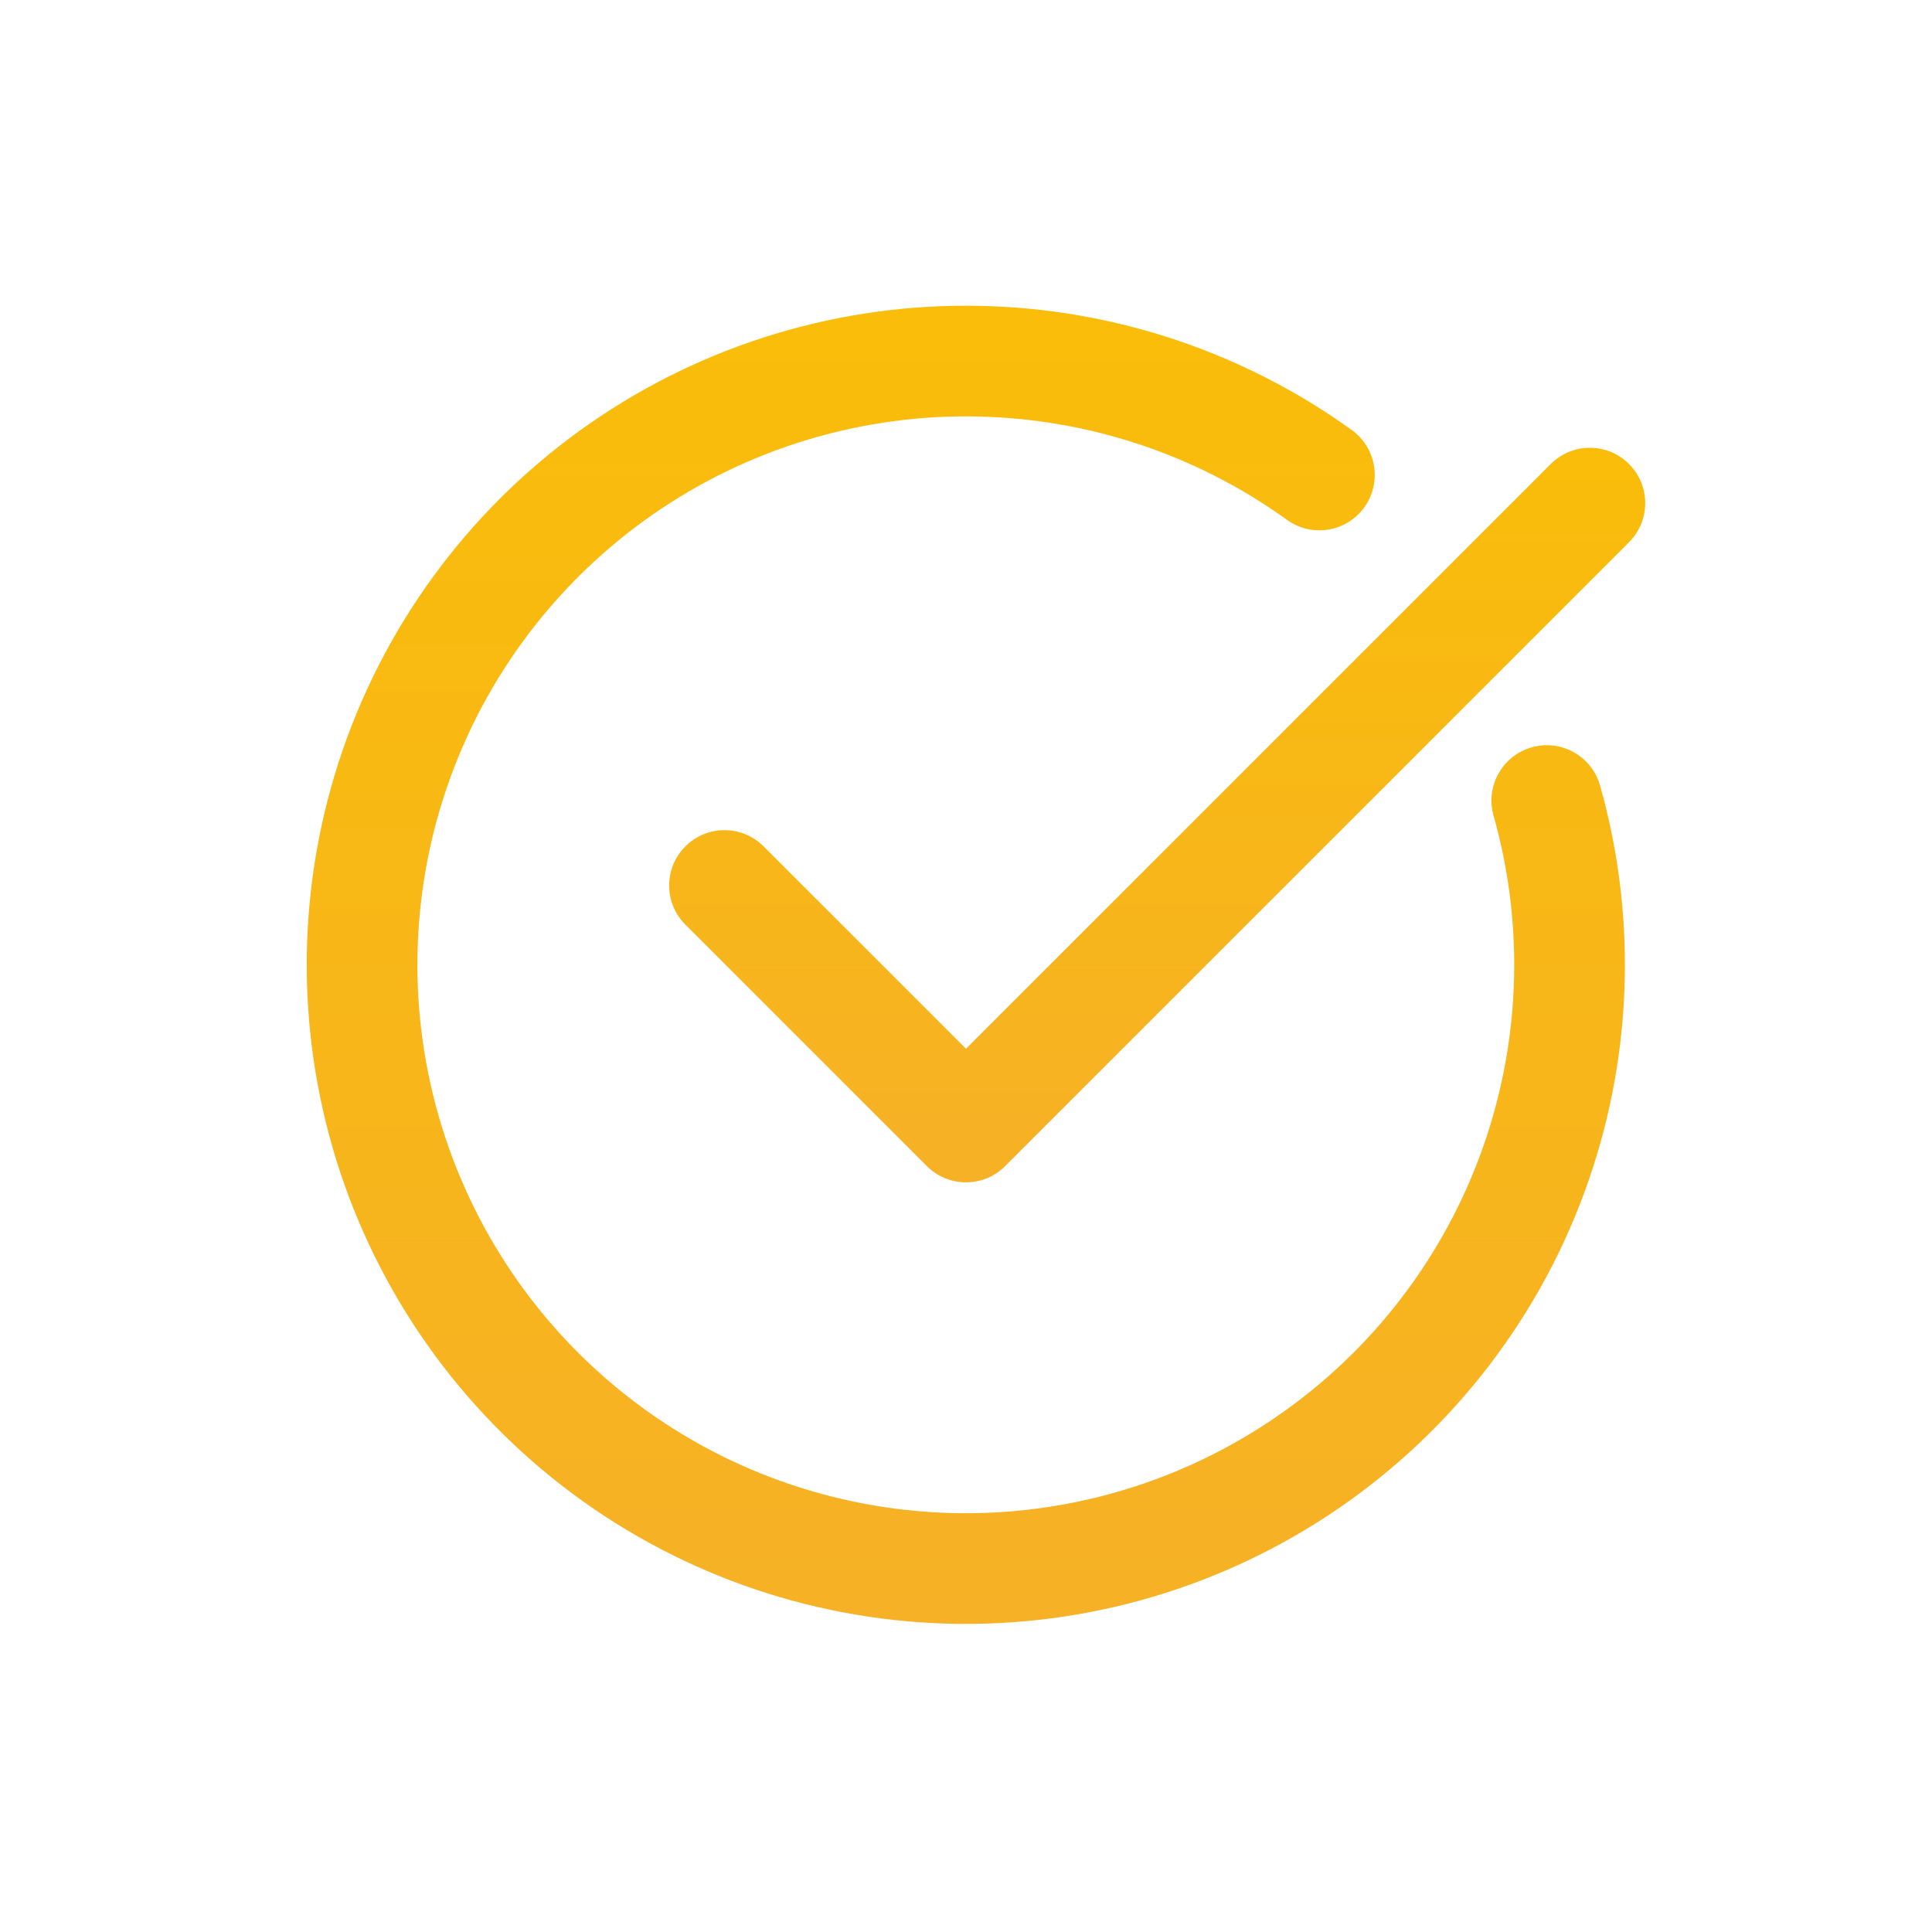 <?xml version="1.0" encoding="UTF-8"?>
<svg viewBox="0 0 48 48" fill="none" xmlns="http://www.w3.org/2000/svg">
<path fill-rule="evenodd" clip-rule="evenodd" d="M24.853 10.372C21.968 10.19 19.099 10.931 16.662 12.487C14.225 14.044 12.347 16.335 11.298 19.029C10.249 21.724 10.085 24.683 10.829 27.477C11.574 30.271 13.187 32.756 15.437 34.572C17.687 36.388 20.456 37.441 23.345 37.58C26.233 37.718 29.09 36.934 31.503 35.34C33.916 33.747 35.76 31.428 36.767 28.717C37.774 26.007 37.893 23.047 37.107 20.264C36.9 19.533 37.325 18.773 38.056 18.567C38.787 18.36 39.547 18.785 39.753 19.516C40.698 22.86 40.555 26.418 39.345 29.675C38.134 32.933 35.918 35.721 33.018 37.635C30.118 39.55 26.684 40.493 23.213 40.327C19.742 40.16 16.414 38.895 13.71 36.712C11.006 34.529 9.066 31.542 8.172 28.184C7.278 24.826 7.475 21.271 8.735 18.032C9.995 14.794 12.253 12.04 15.182 10.17C18.11 8.299 21.558 7.409 25.027 7.628C28.11 7.819 31.077 8.879 33.584 10.684C34.2 11.128 34.34 11.987 33.896 12.604C33.452 13.22 32.593 13.36 31.976 12.916C29.89 11.413 27.421 10.531 24.855 10.372L24.853 10.372Z" fill="url(#paint0_linear_1421_164544)"/>
<path fill-rule="evenodd" clip-rule="evenodd" d="M40.472 11.528C41.009 12.065 41.009 12.935 40.472 13.472L24.972 28.972C24.435 29.509 23.565 29.509 23.028 28.972L17.028 22.972C16.491 22.435 16.491 21.565 17.028 21.028C17.565 20.491 18.435 20.491 18.972 21.028L24 26.055L38.528 11.528C39.065 10.991 39.935 10.991 40.472 11.528Z" fill="url(#paint1_linear_1421_164544)"/>
<defs>
<linearGradient id="paint0_linear_1421_164544" x1="23.996" y1="7.595" x2="23.996" y2="40.345" gradientUnits="userSpaceOnUse">
<stop stop-color="#FABD09"/>
<stop offset="1" stop-color="#F6B126"/>
</linearGradient>
<linearGradient id="paint1_linear_1421_164544" x1="28.75" y1="11.125" x2="28.75" y2="29.375" gradientUnits="userSpaceOnUse">
<stop stop-color="#FABD09"/>
<stop offset="1" stop-color="#F6B126"/>
</linearGradient>
</defs>
</svg>
